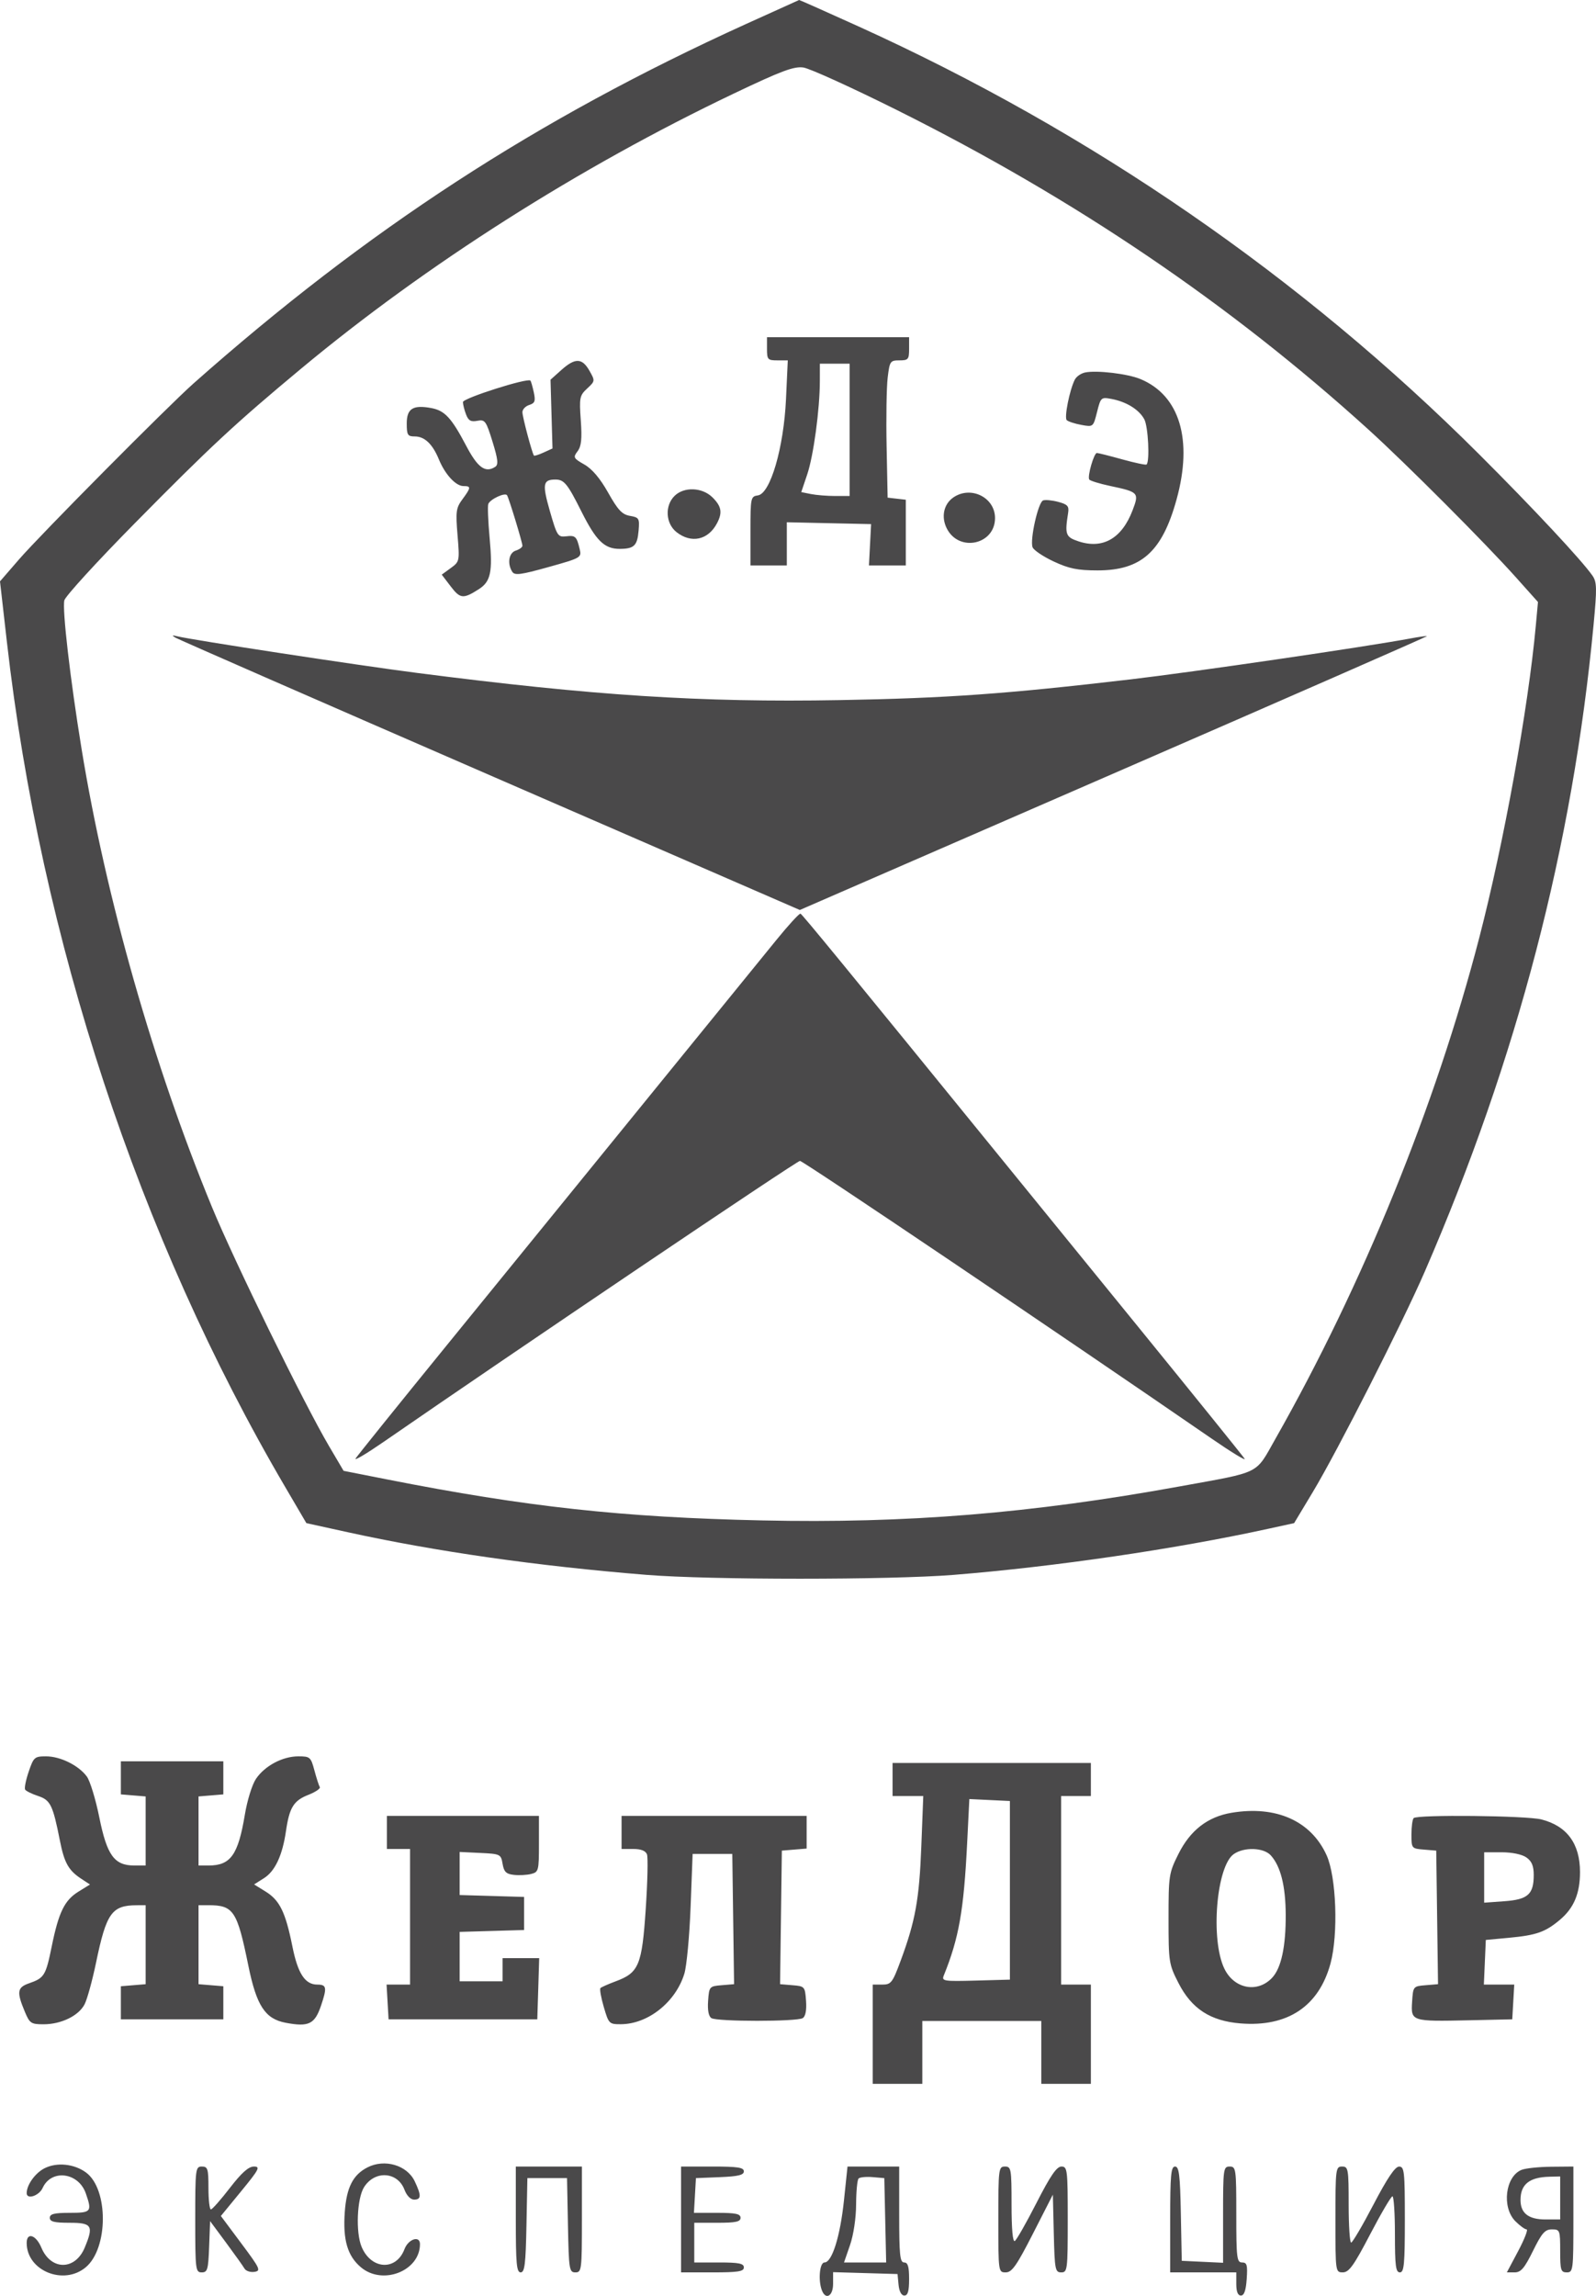 <?xml version="1.0" encoding="UTF-8"?> <svg xmlns="http://www.w3.org/2000/svg" width="137" height="197" viewBox="0 0 137 197" fill="none"> <path fill-rule="evenodd" clip-rule="evenodd" d="M63.994 2.08C46.066 10.226 31.548 19.669 16.622 32.892C14.419 34.844 3.468 45.88 1.636 47.995L0 49.883L0.593 55.09C3.496 80.599 11.915 106.159 24.468 127.568L26.299 130.691L29.827 131.465C37.417 133.131 46.109 134.372 55.483 135.129C60.962 135.572 76.379 135.572 81.867 135.13C90.548 134.431 100.889 132.917 108.818 131.186L111.087 130.691L112.708 127.994C114.798 124.517 120.393 113.504 122.297 109.119C130.238 90.831 134.996 72.606 136.793 53.596C137.09 50.454 137.077 49.938 136.691 49.386C135.755 48.05 131.629 43.631 126.992 39.002C111.737 23.769 93.696 11.335 73.7 2.27C70.925 1.012 68.627 -0.01 68.594 6.78374e-05C68.56 0.01 66.49 0.946 63.994 2.08ZM77.044 9.47C92.319 17.097 105.58 26.081 117.465 36.855C120.685 39.774 127.491 46.592 130.126 49.538L132.019 51.654L131.831 53.705C131.184 60.773 129.083 72.359 126.979 80.462C123.241 94.862 116.978 110.25 109.484 123.453C107.718 126.565 108.345 126.253 101.252 127.542C88.51 129.857 77.808 130.728 65.412 130.458C53.429 130.198 45.2 129.299 33.268 126.948L29.494 126.204L28.224 124.048C26.081 120.407 20.116 108.229 18.201 103.584C13.174 91.392 9.096 77.075 7.004 64.272C6.032 58.322 5.331 52.28 5.524 51.51C5.614 51.153 8.338 48.174 11.578 44.89C18.067 38.311 20.185 36.343 25.837 31.64C36.57 22.708 49.721 14.351 63.001 8.022C67.08 6.078 68.142 5.681 68.958 5.793C69.504 5.868 73.143 7.523 77.044 9.47ZM65.838 29.928C65.838 30.853 65.899 30.921 66.731 30.921H67.623L67.469 34.256C67.275 38.427 66.127 42.355 65.058 42.507C64.442 42.595 64.419 42.704 64.419 45.559V48.519H65.98H67.54V46.666V44.812L71.157 44.892L74.774 44.971L74.682 46.745L74.59 48.519H76.171H77.753V45.699V42.88L76.973 42.79L76.193 42.7L76.106 38.301C76.058 35.881 76.099 33.231 76.197 32.411C76.367 30.993 76.416 30.921 77.206 30.921C77.966 30.921 78.037 30.837 78.037 29.928V28.934H71.937H65.838V29.928ZM48.182 31.751L47.256 32.581L47.341 35.531L47.426 38.481L46.666 38.827C46.248 39.018 45.874 39.137 45.835 39.092C45.68 38.912 44.844 35.772 44.844 35.367C44.844 35.128 45.107 34.849 45.429 34.748C45.917 34.593 45.982 34.414 45.821 33.664C45.715 33.17 45.585 32.717 45.53 32.657C45.296 32.4 39.738 34.167 39.738 34.499C39.738 34.696 39.856 35.169 40.001 35.55C40.207 36.094 40.417 36.214 40.974 36.107C41.632 35.981 41.725 36.109 42.277 37.896C42.747 39.418 42.795 39.87 42.51 40.056C41.665 40.606 41.007 40.131 40.022 38.259C38.758 35.856 38.181 35.232 37.029 35.015C35.453 34.72 34.915 35.055 34.915 36.333C34.915 37.326 34.991 37.449 35.604 37.449C36.449 37.449 37.132 38.1 37.677 39.425C38.206 40.712 39.126 41.707 39.787 41.707C40.448 41.707 40.438 41.834 39.696 42.839C39.147 43.581 39.105 43.888 39.275 45.922C39.46 48.148 39.451 48.19 38.691 48.744L37.919 49.306L38.693 50.321C39.503 51.384 39.769 51.409 41.111 50.548C42.122 49.901 42.297 49.072 42.032 46.191C41.898 44.748 41.846 43.422 41.914 43.244C42.073 42.829 43.367 42.231 43.527 42.498C43.7 42.787 44.844 46.546 44.844 46.827C44.844 46.956 44.589 47.143 44.277 47.242C43.679 47.431 43.523 48.353 43.97 49.058C44.18 49.39 44.689 49.324 47.08 48.657C49.872 47.877 49.934 47.841 49.763 47.124C49.501 46.024 49.395 45.923 48.589 46.019C47.889 46.102 47.812 45.98 47.2 43.85C46.535 41.529 46.602 41.148 47.681 41.148C48.423 41.148 48.717 41.509 49.907 43.885C51.172 46.409 51.885 47.102 53.206 47.096C54.43 47.089 54.706 46.823 54.816 45.541C54.907 44.481 54.86 44.399 54.077 44.264C53.401 44.147 53.042 43.765 52.204 42.274C51.514 41.048 50.829 40.237 50.16 39.857C49.221 39.322 49.182 39.245 49.578 38.721C49.903 38.292 49.968 37.665 49.855 36.07C49.716 34.121 49.753 33.937 50.402 33.335C51.088 32.699 51.09 32.678 50.595 31.807C49.968 30.705 49.366 30.691 48.182 31.751ZM72.93 36.882V42.559H71.689C71.006 42.559 70.073 42.483 69.614 42.392L68.78 42.225L69.288 40.718C69.833 39.103 70.371 35.131 70.375 32.695L70.377 31.205H71.653H72.93V36.882ZM93.143 31.961C92.791 32.035 92.395 32.311 92.262 32.573C91.812 33.459 91.339 35.829 91.568 36.05C91.694 36.171 92.257 36.355 92.82 36.458C93.842 36.646 93.845 36.644 94.17 35.352C94.487 34.092 94.519 34.063 95.415 34.232C96.699 34.474 97.784 35.149 98.228 35.981C98.56 36.604 98.708 39.569 98.421 39.856C98.362 39.916 97.424 39.718 96.337 39.417C95.251 39.115 94.269 38.868 94.156 38.868C93.904 38.868 93.329 40.866 93.5 41.143C93.568 41.252 94.376 41.502 95.296 41.697C97.744 42.217 97.797 42.275 97.22 43.787C96.297 46.205 94.664 47.141 92.577 46.449C91.47 46.082 91.392 45.866 91.688 44.003C91.778 43.43 91.64 43.278 90.839 43.064C90.313 42.923 89.727 42.868 89.536 42.941C89.114 43.103 88.393 46.324 88.636 46.958C88.732 47.208 89.546 47.756 90.445 48.176C91.762 48.792 92.493 48.941 94.207 48.943C97.97 48.946 99.76 47.34 100.998 42.848C102.409 37.732 101.265 33.927 97.895 32.525C96.796 32.067 94.135 31.752 93.143 31.961ZM57.894 42.559C57.049 43.404 57.138 44.923 58.074 45.66C59.334 46.651 60.779 46.342 61.536 44.919C62.029 43.993 61.941 43.459 61.17 42.688C60.288 41.805 58.71 41.743 57.894 42.559ZM81.82 42.694C80.995 43.272 80.772 44.378 81.283 45.365C82.338 47.407 85.413 46.728 85.413 44.453C85.413 42.672 83.316 41.645 81.82 42.694ZM15.056 54.712C15.29 54.855 27.446 60.171 42.069 66.526L68.657 78.081L95.604 66.361C110.424 59.916 122.524 54.616 122.492 54.584C122.461 54.553 121.806 54.644 121.038 54.788C117.189 55.507 102.422 57.665 97.044 58.294C86.335 59.547 81.228 59.91 72.079 60.072C60.163 60.283 50.946 59.69 35.766 57.735C30.643 57.075 16.496 54.914 15.198 54.593C14.762 54.485 14.729 54.513 15.056 54.712ZM66.632 80.666C64.508 83.28 51.854 98.838 48.174 103.359C46.867 104.966 42.417 110.433 38.287 115.508C34.157 120.583 30.663 124.92 30.524 125.146C30.384 125.372 31.475 124.724 32.947 123.707C44.024 116.052 68.398 99.61 68.669 99.61C68.942 99.61 91.253 114.654 103.976 123.418C105.682 124.593 106.971 125.381 106.839 125.168C106.708 124.956 102.64 119.917 97.8 113.97C92.96 108.024 87.908 101.817 86.574 100.178C72.462 82.838 68.867 78.454 68.713 78.396C68.614 78.358 67.677 79.38 66.632 80.666ZM2.464 152.014C2.218 152.736 2.08 153.429 2.157 153.555C2.235 153.68 2.735 153.927 3.27 154.103C4.331 154.454 4.537 154.876 5.143 157.939C5.518 159.84 5.883 160.489 6.977 161.208L7.724 161.698L6.739 162.307C5.537 163.05 5.039 164.07 4.439 167.015C3.93 169.517 3.805 169.72 2.49 170.177C1.473 170.532 1.418 170.911 2.137 172.628C2.548 173.612 2.669 173.692 3.74 173.692C5.253 173.692 6.752 172.963 7.26 171.979C7.483 171.547 7.927 169.936 8.246 168.398C9.128 164.145 9.592 163.489 11.723 163.478L12.503 163.474V166.863V170.252L11.439 170.34L10.375 170.428V171.848V173.267H14.773H19.17V171.848V170.428L18.106 170.34L17.042 170.252V166.863V163.474H17.875C20.052 163.474 20.352 163.927 21.321 168.674C22.02 172.102 22.761 173.232 24.526 173.563C26.506 173.935 27.017 173.685 27.56 172.083C28.082 170.54 28.037 170.286 27.239 170.286C26.185 170.286 25.567 169.343 25.101 167.022C24.509 164.073 24.011 163.052 22.801 162.304L21.812 161.692L22.663 161.153C23.612 160.552 24.243 159.201 24.546 157.122C24.842 155.091 25.203 154.503 26.461 154.009C27.081 153.765 27.526 153.464 27.451 153.34C27.375 153.216 27.167 152.571 26.989 151.908C26.682 150.762 26.613 150.701 25.609 150.701C24.263 150.701 22.742 151.507 21.98 152.622C21.644 153.114 21.225 154.459 21.016 155.716C20.443 159.158 19.795 160.068 17.912 160.068H17.042V157.105V154.142L18.106 154.054L19.17 153.966V152.546V151.127H14.773H10.375V152.546V153.966L11.439 154.054L12.503 154.142V157.105V160.068H11.526C9.816 160.068 9.182 159.198 8.528 155.952C8.213 154.391 7.73 152.808 7.454 152.433C6.75 151.477 5.181 150.701 3.952 150.701C2.967 150.701 2.887 150.773 2.464 152.014ZM76.618 152.688V154.108H77.936H79.253L79.085 158.436C78.91 162.972 78.573 164.832 77.314 168.232C76.61 170.131 76.49 170.286 75.734 170.286H74.916V174.544V178.802H77.044H79.171V176.105V173.409H84.278H89.385V176.105V178.802H91.512H93.64V174.544V170.286H92.363H91.087V162.197V154.108H92.363H93.64V152.688V151.269H85.129H76.618V152.688ZM86.689 162.197V169.861L83.747 169.942C81.018 170.017 80.82 169.986 81.01 169.516C82.315 166.293 82.731 163.937 83.02 158.139L83.208 154.366L84.949 154.45L86.689 154.533V162.197ZM105.714 155.544C103.667 155.887 102.172 157.045 101.158 159.075C100.338 160.716 100.307 160.917 100.307 164.63C100.307 168.356 100.335 168.538 101.162 170.156C102.289 172.359 103.903 173.41 106.483 173.617C110.527 173.942 113.214 172.152 114.211 168.471C114.89 165.958 114.713 161.041 113.876 159.19C112.543 156.243 109.544 154.903 105.714 155.544ZM33.213 157.23V158.649H34.206H35.199V164.468V170.286H34.191H33.183L33.269 171.777L33.355 173.267H39.738H46.121L46.203 170.641L46.284 168.016H44.713H43.142V169.009V170.003H41.298H39.454V167.884V165.765L42.22 165.684L44.986 165.603V164.184V162.765L42.22 162.683L39.454 162.602V160.754V158.906L41.225 158.99C42.948 159.072 43.001 159.098 43.142 159.926C43.258 160.61 43.447 160.796 44.1 160.871C44.547 160.922 45.217 160.888 45.588 160.795C46.232 160.633 46.263 160.516 46.263 158.218V155.811H39.738H33.213V157.23ZM53.355 157.23V158.649H54.357C55.021 158.649 55.419 158.805 55.536 159.111C55.634 159.366 55.586 161.48 55.429 163.81C55.106 168.63 54.841 169.266 52.848 170.007C52.212 170.244 51.624 170.504 51.543 170.585C51.462 170.666 51.591 171.399 51.83 172.213C52.251 173.651 52.292 173.692 53.306 173.686C55.635 173.672 58.001 171.785 58.745 169.348C58.944 168.693 59.186 166.114 59.281 163.616L59.455 159.075H61.157H62.859L62.936 164.663L63.013 170.251L61.943 170.34C60.897 170.426 60.871 170.456 60.784 171.677C60.726 172.485 60.826 173.01 61.067 173.163C61.553 173.472 68.42 173.472 68.906 173.163C69.147 173.01 69.247 172.485 69.19 171.677C69.102 170.456 69.076 170.426 68.03 170.34L66.961 170.251L67.037 164.521L67.114 158.791L68.178 158.703L69.242 158.615V157.213V155.811H61.299H53.355V157.23ZM121.348 156C121.243 156.104 121.158 156.735 121.158 157.402C121.158 158.598 121.173 158.616 122.222 158.703L123.286 158.791L123.363 164.521L123.44 170.251L122.37 170.34C121.31 170.427 121.299 170.441 121.214 171.767C121.106 173.443 121.155 173.459 126.123 173.348L129.811 173.267L129.897 171.777L129.983 170.286H128.678H127.374L127.458 168.37L127.542 166.455L129.527 166.27C131.888 166.05 132.651 165.781 133.908 164.722C135.102 163.717 135.627 162.467 135.627 160.631C135.627 158.197 134.509 156.675 132.31 156.114C131.024 155.786 121.659 155.689 121.348 156ZM109.084 159.198C109.928 160.13 110.352 161.812 110.365 164.271C110.38 167.004 109.984 168.858 109.208 169.691C107.951 171.041 105.937 170.66 105.095 168.912C103.895 166.42 104.414 160.134 105.906 159.088C106.794 158.466 108.475 158.524 109.084 159.198ZM131.024 159.375C131.486 159.698 131.655 160.103 131.655 160.882C131.655 162.539 131.155 162.987 129.14 163.133L127.4 163.259V161.096V158.933H128.897C129.793 158.933 130.647 159.11 131.024 159.375ZM3.817 186.049C3.019 186.456 2.29 187.474 2.29 188.182C2.29 188.759 3.351 188.414 3.659 187.737C4.407 186.095 6.733 186.387 7.366 188.202C7.915 189.777 7.837 189.871 5.978 189.871C4.654 189.871 4.276 189.966 4.276 190.297C4.276 190.628 4.654 190.723 5.978 190.723C7.901 190.723 8.055 190.978 7.269 192.86C6.447 194.829 4.372 194.824 3.548 192.851C3.092 191.759 2.29 191.505 2.29 192.453C2.29 194.837 5.463 196.139 7.366 194.537C9.304 192.905 9.319 187.843 7.39 186.414C6.375 185.661 4.878 185.509 3.817 186.049ZM31.538 185.973C30.294 186.613 29.747 187.692 29.595 189.805C29.424 192.196 29.828 193.572 30.984 194.545C32.85 196.116 36.05 194.858 36.05 192.554C36.05 191.79 35.049 192.115 34.72 192.987C34.009 194.872 31.86 194.751 31.037 192.781C30.523 191.548 30.641 188.645 31.245 187.676C32.163 186.206 34.13 186.326 34.719 187.887C34.91 188.392 35.244 188.736 35.544 188.736C36.167 188.736 36.18 188.386 35.601 187.167C34.943 185.778 33.017 185.212 31.538 185.973ZM16.759 190.439C16.759 194.759 16.786 194.98 17.314 194.98C17.81 194.98 17.878 194.747 17.952 192.781L18.035 190.581L19.401 192.426C20.153 193.441 20.866 194.442 20.987 194.651C21.108 194.861 21.491 194.988 21.837 194.935C22.419 194.846 22.332 194.659 20.712 192.49L18.959 190.141L20.699 188.019C22.246 186.133 22.368 185.898 21.794 185.898C21.335 185.898 20.74 186.428 19.734 187.732C18.955 188.741 18.223 189.571 18.106 189.577C17.989 189.583 17.893 188.757 17.893 187.743C17.893 186.087 17.835 185.898 17.326 185.898C16.782 185.898 16.759 186.087 16.759 190.439ZM44.277 190.439C44.277 194.249 44.344 194.98 44.695 194.98C45.039 194.98 45.126 194.273 45.191 190.936L45.27 186.891H46.972H48.674L48.753 190.936C48.827 194.746 48.864 194.98 49.391 194.98C49.925 194.98 49.951 194.77 49.951 190.439V185.898H47.114H44.277V190.439ZM58.462 190.439V194.98H61.157C63.363 194.98 63.852 194.903 63.852 194.555C63.852 194.214 63.426 194.129 61.724 194.129H59.596V192.426V190.723H61.582C63.158 190.723 63.568 190.635 63.568 190.297C63.568 189.959 63.157 189.871 61.568 189.871H59.567L59.653 188.381L59.738 186.891L61.795 186.808C63.368 186.744 63.852 186.627 63.852 186.311C63.852 185.978 63.327 185.898 61.157 185.898H58.462V190.439ZM72.445 188.807C72.12 191.903 71.42 194.129 70.772 194.129C70.359 194.129 70.217 195.653 70.549 196.518C70.88 197.381 71.512 197.017 71.512 195.964V194.96L74.278 195.041L77.044 195.122L77.132 196.045C77.188 196.616 77.376 196.967 77.629 196.967C77.929 196.967 78.037 196.593 78.037 195.548C78.037 194.476 77.933 194.129 77.611 194.129C77.252 194.129 77.186 193.482 77.186 190.013V185.898H74.968H72.75L72.445 188.807ZM85.696 190.439C85.696 194.96 85.699 194.98 86.335 194.979C86.864 194.978 87.265 194.405 88.675 191.644L90.377 188.31L90.457 191.645C90.532 194.746 90.577 194.98 91.096 194.98C91.628 194.98 91.654 194.767 91.654 190.439C91.654 186.154 91.623 185.898 91.111 185.898C90.706 185.898 90.164 186.687 88.979 189.006C88.105 190.715 87.264 192.192 87.11 192.287C86.933 192.396 86.831 191.258 86.831 189.178C86.831 186.087 86.799 185.898 86.264 185.898C85.72 185.898 85.696 186.087 85.696 190.439ZM100.449 190.439V194.98H103.286H106.123V195.974C106.123 196.637 106.255 196.967 106.521 196.967C106.796 196.967 106.949 196.53 107.017 195.548C107.1 194.348 107.039 194.129 106.619 194.129C106.169 194.129 106.123 193.744 106.123 190.013C106.123 186.087 106.096 185.898 105.555 185.898C105.014 185.898 104.988 186.087 104.988 190.027V194.156L103.215 194.072L101.442 193.987L101.363 189.942C101.298 186.605 101.211 185.898 100.866 185.898C100.516 185.898 100.449 186.629 100.449 190.439ZM114.633 190.439C114.633 194.961 114.636 194.98 115.272 194.977C115.797 194.974 116.213 194.394 117.612 191.714C118.548 189.922 119.41 188.455 119.527 188.454C119.644 188.453 119.74 189.921 119.74 191.716C119.74 194.429 119.812 194.98 120.165 194.98C120.526 194.98 120.591 194.287 120.591 190.439C120.591 186.302 120.547 185.898 120.095 185.901C119.751 185.904 119.074 186.908 117.896 189.164C116.96 190.956 116.098 192.423 115.981 192.424C115.864 192.425 115.768 190.957 115.768 189.162C115.768 186.087 115.735 185.898 115.201 185.898C114.657 185.898 114.633 186.087 114.633 190.439ZM130.61 186.183C129.21 186.748 128.892 189.404 130.082 190.594C130.465 190.977 130.897 191.291 131.042 191.291C131.187 191.291 130.865 192.121 130.327 193.136L129.348 194.98H130.015C130.554 194.98 130.857 194.625 131.592 193.136C132.35 191.597 132.619 191.291 133.213 191.291C133.9 191.291 133.925 191.355 133.925 193.136C133.925 194.791 133.983 194.98 134.492 194.98C135.036 194.98 135.059 194.791 135.059 190.439V185.898L133.145 185.915C132.091 185.925 130.951 186.046 130.61 186.183ZM75.988 190.51L76.068 194.129H74.259H72.45L72.965 192.639C73.267 191.763 73.483 190.32 73.488 189.138C73.493 188.032 73.589 187.036 73.7 186.925C73.812 186.813 74.354 186.76 74.906 186.806L75.909 186.891L75.988 190.51ZM133.925 188.594V190.439H132.668C131.209 190.439 130.52 189.904 130.52 188.77C130.52 187.425 131.28 186.813 133.003 186.772L133.925 186.749V188.594Z" fill="#4A494A"></path> </svg> 